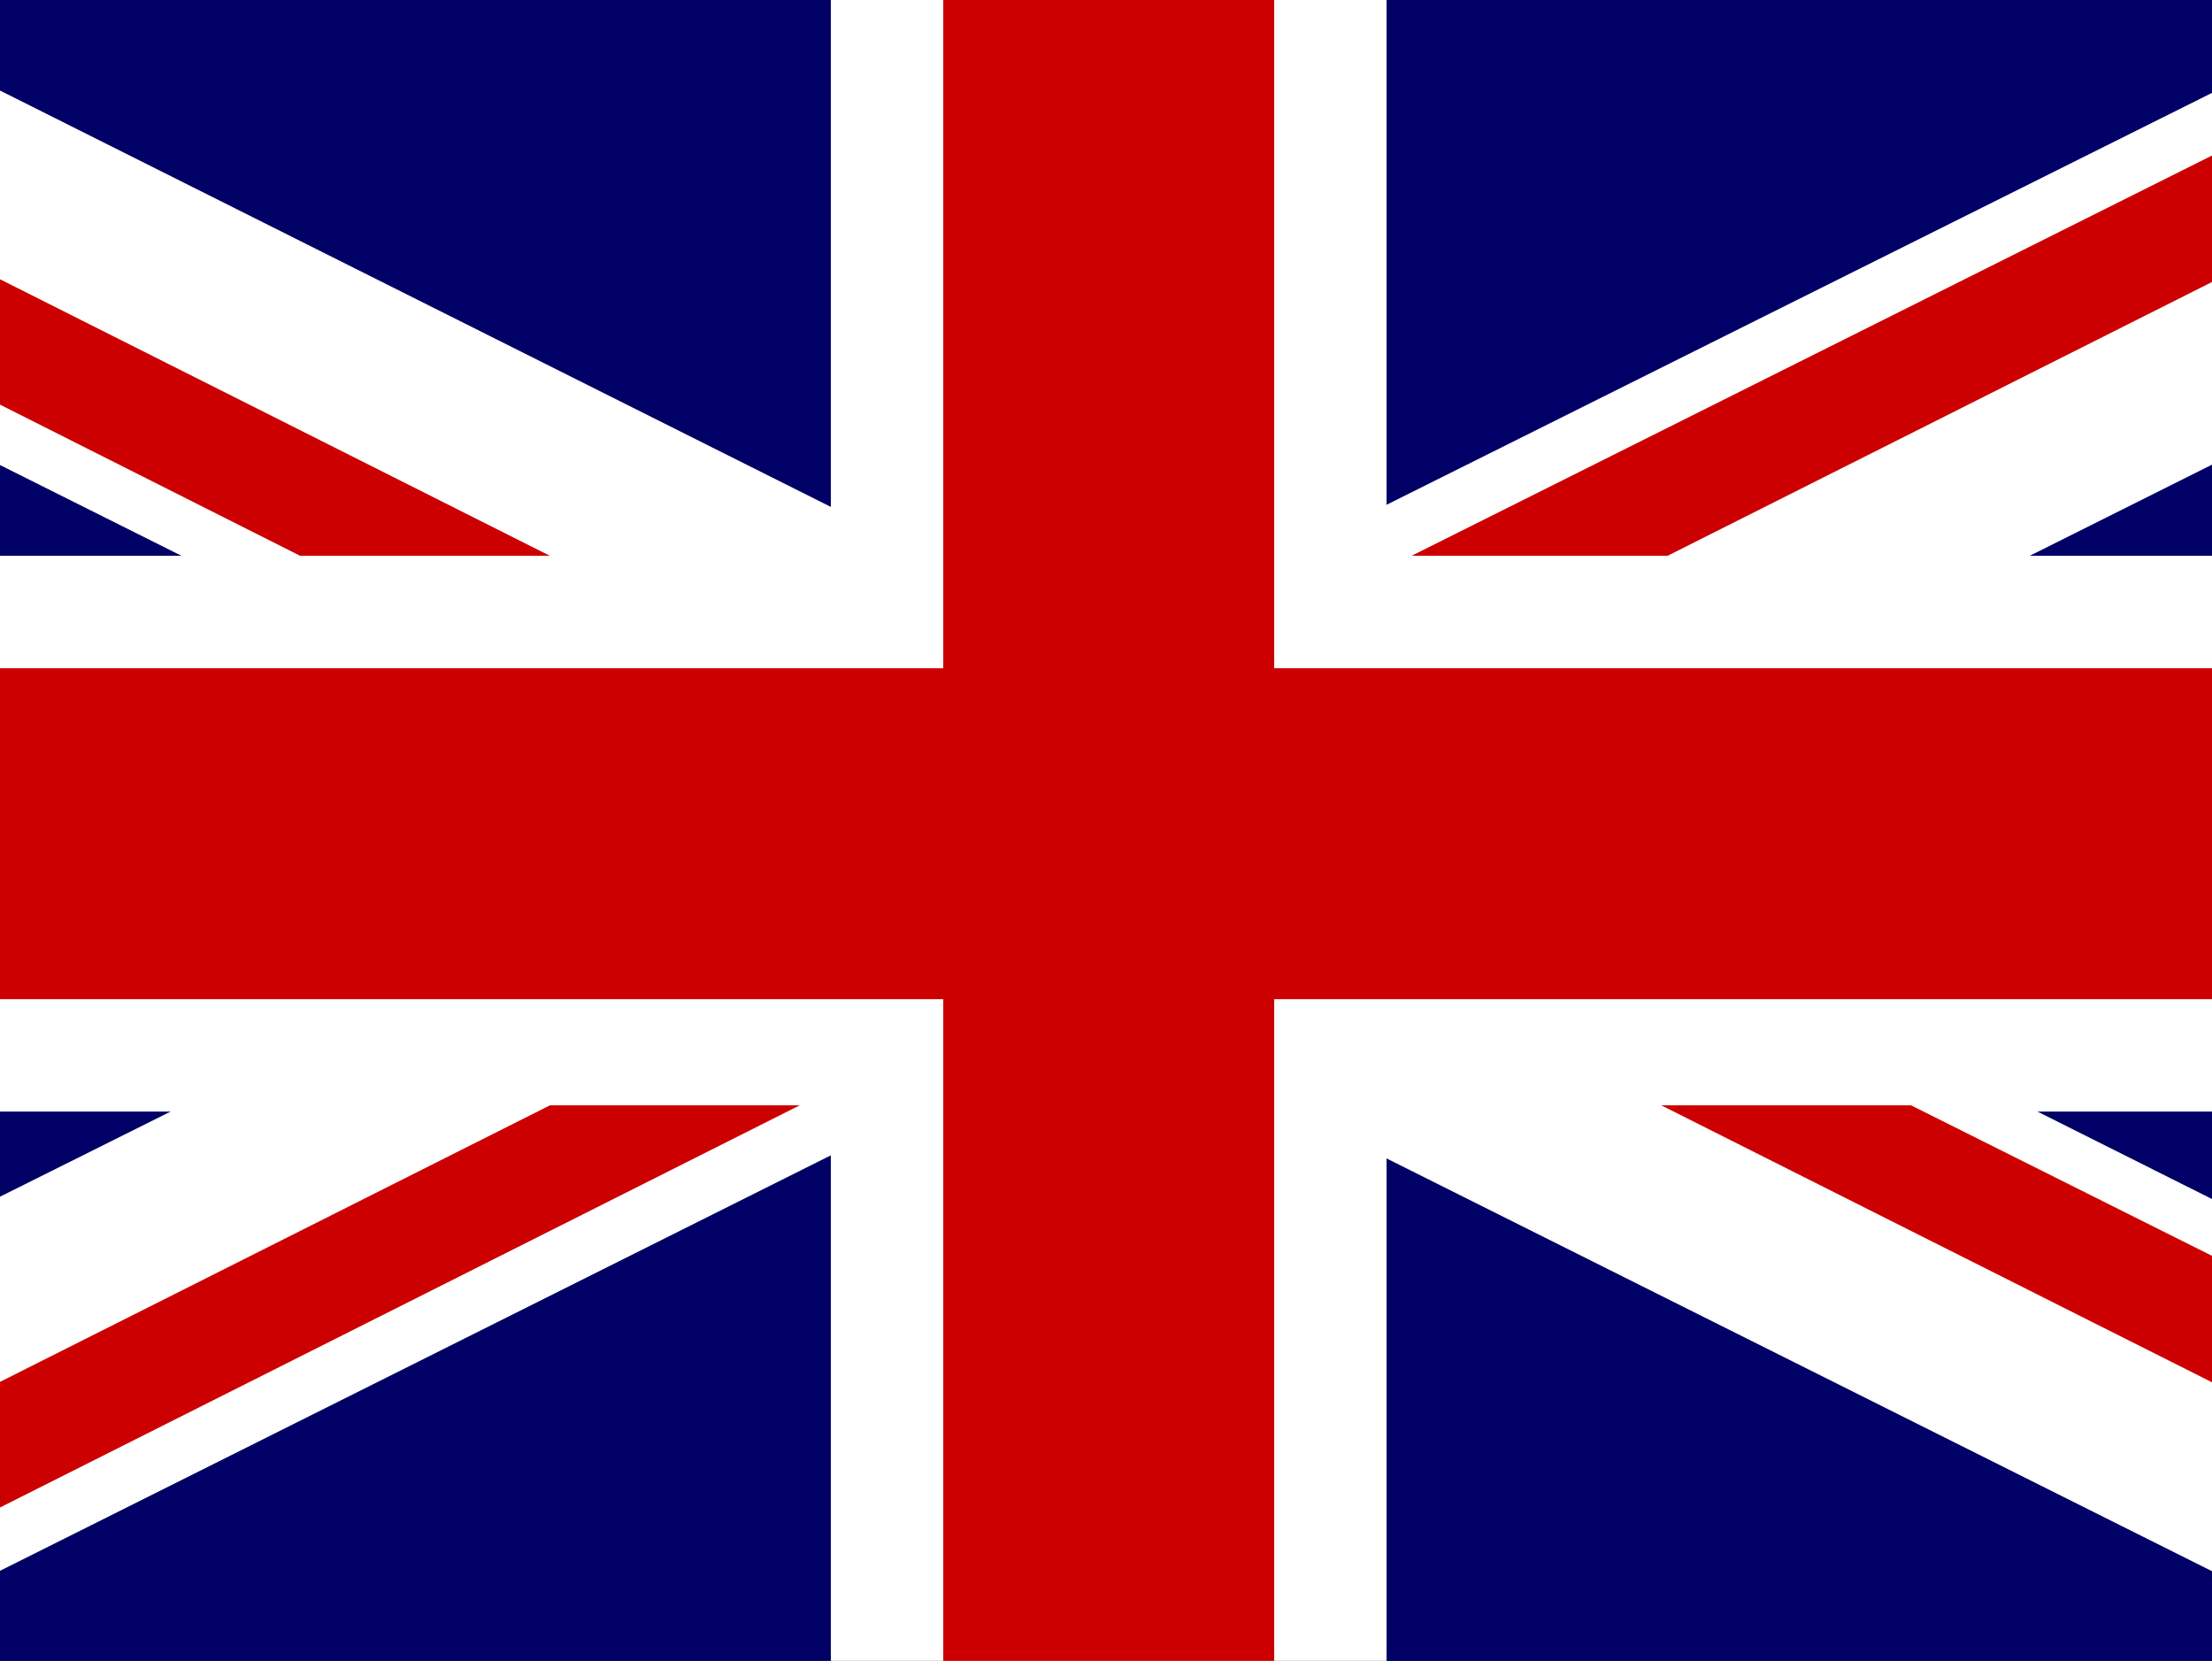 <svg xmlns="http://www.w3.org/2000/svg" id="flag-icon-css-gb" x="0" y="0" version="1.1" viewBox="0 0 33.3 25" xml:space="preserve"><rect x="0" y="0" width="33.3" height="25" fill="#808080" stroke="none"/><style>.st1{fill:#fff}</style><path fill="#006" d="M-94 0h53.2v26.6H-94V0z" transform="translate(80) scale(.94)"/><path d="M-94 0v3l47.2 23.6h5.9v-3L-88 0h-6zm53.2 0v3L-88 26.6h-6v-3L-46.7 0h5.9z" class="st1" transform="translate(80) scale(.94)"/><path d="M-71.8 0v26.6h8.9V0h-8.9zM-94 8.9v8.9h53.2V8.9H-94z" class="st1" transform="translate(80) scale(.94)"/><path fill="#c00" d="M-94 10.6V16h53.2v-5.3H-94zM-70 0v26.6h5.3V0H-70zm-24 26.6l17.7-8.9h4L-90 26.6h-4zM-94 0l17.7 8.9h-4L-94 2V0zm31.5 8.9L-44.7 0h4l-17.7 8.9h-4.1zm21.7 17.7l-17.7-8.9h4l13.8 6.9v2z" transform="translate(80) scale(.94)"/></svg>
